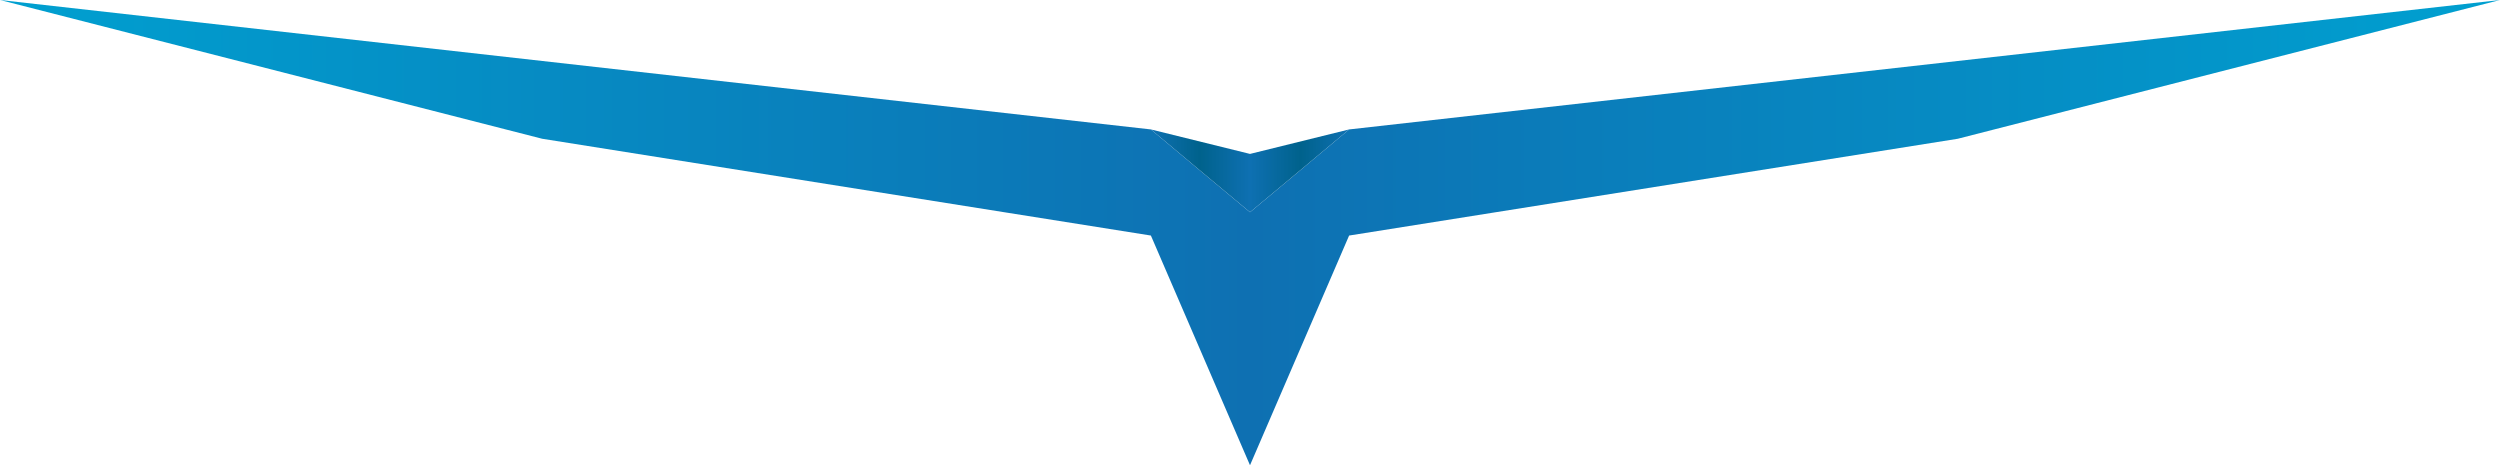 <?xml version="1.0" encoding="utf-8"?>
<!-- Generator: Adobe Illustrator 27.0.0, SVG Export Plug-In . SVG Version: 6.00 Build 0)  -->
<svg version="1.1" id="LP_x5F_APT2" xmlns="http://www.w3.org/2000/svg" xmlns:xlink="http://www.w3.org/1999/xlink" x="0px"
	 y="0px" viewBox="0 0 214.4 39.9" style="enable-background:new 0 0 214.4 39.9;" xml:space="preserve">
<style type="text/css">
	.st0{fill:url(#SVGID_1_);}
	.st1{fill:url(#SVGID_00000075125656988774200200000016798974134691188888_);}
	.st2{fill:url(#SVGID_00000147932511375900584210000010451915981234685082_);}
	.st3{fill:url(#SVGID_00000089546070510544944020000008324760803712563072_);}
</style>
<g id="概要">
	<g id="Arrow">
		
			<linearGradient id="SVGID_1_" gradientUnits="userSpaceOnUse" x1="0" y1="22.05" x2="107.2" y2="22.05" gradientTransform="matrix(1 0 0 -1 0 42)">
			<stop  offset="0" style="stop-color:#00A0D0"/>
			<stop  offset="1" style="stop-color:#0E70B2"/>
		</linearGradient>
		<polygon class="st0" points="98.7,11.1 0,0 46.5,11.9 98.7,20.2 107.2,39.9 107.2,18.2 		"/>
		
			<linearGradient id="SVGID_00000136385262664760605860000000030758081115226529_" gradientUnits="userSpaceOnUse" x1="98.729" y1="27.35" x2="107.2" y2="27.35" gradientTransform="matrix(1 0 0 -1 0 42)">
			<stop  offset="0" style="stop-color:#0E70B2"/>
			<stop  offset="0.489" style="stop-color:#00628C"/>
			<stop  offset="1" style="stop-color:#0E70B2"/>
		</linearGradient>
		<polygon style="fill:url(#SVGID_00000136385262664760605860000000030758081115226529_);" points="107.2,13.2 98.7,11.1 
			107.2,18.2 		"/>
		
			<linearGradient id="SVGID_00000000917985164294544940000014455321375090798474_" gradientUnits="userSpaceOnUse" x1="-2543.76" y1="22.05" x2="-2436.561" y2="22.05" gradientTransform="matrix(-1 0 0 -1 -2329.361 42)">
			<stop  offset="0" style="stop-color:#00A0D0"/>
			<stop  offset="1" style="stop-color:#0E70B2"/>
		</linearGradient>
		<polygon style="fill:url(#SVGID_00000000917985164294544940000014455321375090798474_);" points="115.7,11.1 107.2,18.2 
			107.2,39.9 115.7,20.2 167.9,11.9 214.4,0 		"/>
		
			<linearGradient id="SVGID_00000167382369364133588400000000390029530571931776_" gradientUnits="userSpaceOnUse" x1="-2445.031" y1="27.35" x2="-2436.561" y2="27.35" gradientTransform="matrix(-1 0 0 -1 -2329.361 42)">
			<stop  offset="0" style="stop-color:#0E70B2"/>
			<stop  offset="0.489" style="stop-color:#00628C"/>
			<stop  offset="1" style="stop-color:#0E70B2"/>
		</linearGradient>
		<polygon style="fill:url(#SVGID_00000167382369364133588400000000390029530571931776_);" points="115.7,11.1 107.2,13.2 
			107.2,18.2 		"/>
	</g>
</g>
</svg>
